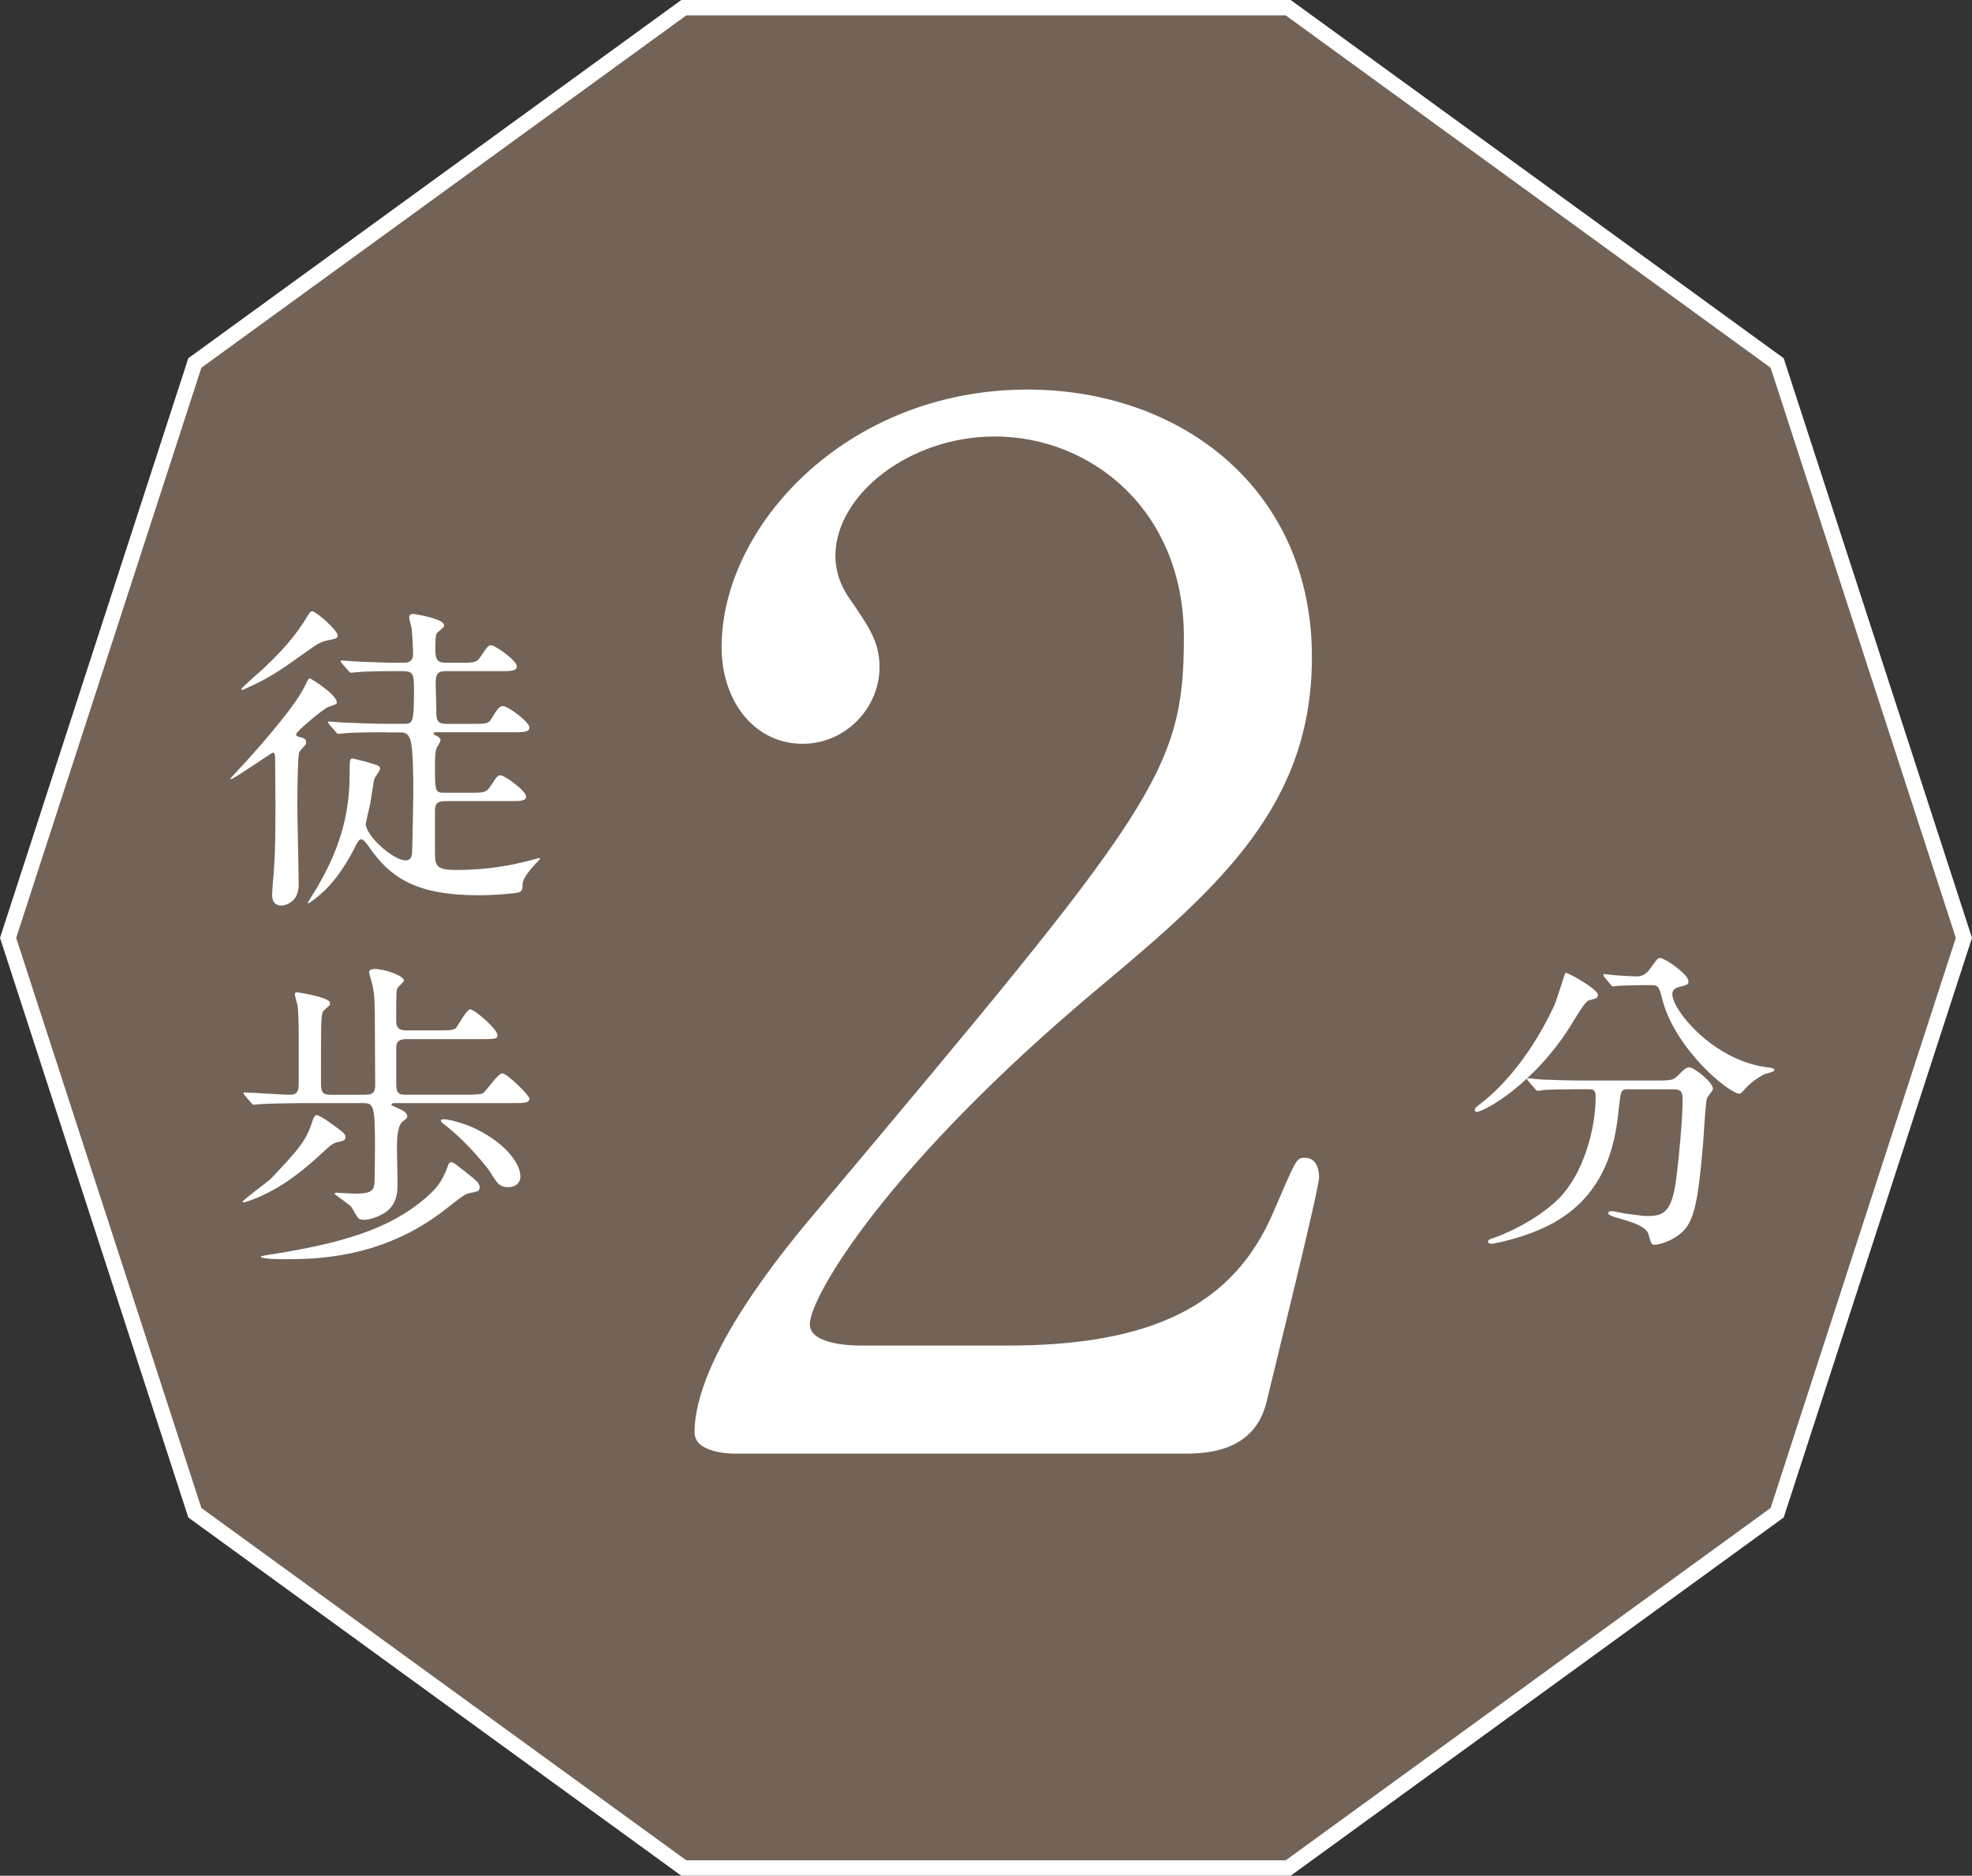 <?xml version="1.0" encoding="UTF-8"?><svg id="b" xmlns="http://www.w3.org/2000/svg" width="64.139" height="61" viewBox="0 0 64.139 61"><rect x="0" y="0" width="64.139" height="61" fill="#333333" stroke="none"/><defs><style>.d{fill:none;stroke:#fff;stroke-miterlimit:10;}.e{fill:#fff;}.f{fill:#736357;}</style></defs><g id="c"><polygon class="d" points="41.817 .5 22.322 .5 6.55 11.959 .526 30.5 6.55 49.041 22.322 60.5 41.817 60.5 57.589 49.041 63.613 30.5 57.589 11.959 41.817 .5"/><polygon class="f" points="41.817 .5 22.322 .5 6.55 11.959 .526 30.5 6.55 49.041 22.322 60.5 41.817 60.5 57.589 49.041 63.613 30.5 57.589 11.959 41.817 .5"/><path class="e" d="M23.933,47.274c-.277,0-1.342-.046-1.342-.693,0-2.452,2.961-6.015,4.025-7.264,10.918-13.001,11.89-14.203,11.89-18.599,0-4.117-3.007-6.523-6.153-6.523-2.775,0-5.182,1.896-5.182,3.887,0,.139,0,.74.463,1.388.602.879.972,1.388.972,2.221,0,1.342-1.11,2.498-2.498,2.498-1.573,0-2.638-1.388-2.638-3.146,0-3.933,4.071-8.374,9.947-8.374,4.996,0,9.253,3.238,9.253,8.697,0,4.766-2.915,7.402-6.847,10.688-6.986,5.829-9.484,10.132-9.484,11.011,0,.694,1.48.694,1.665.694h4.766c4.673,0,7.355-1.296,8.651-4.35.74-1.711.74-1.758,1.018-1.758.463,0,.463.556.463.647,0,.37-1.48,6.339-1.712,7.311-.416,1.665-2.036,1.665-2.776,1.665h-14.48Z"/><path class="e" d="M8.945,24.602c0-.031-.011-.126-.073-.126-.032,0-1.272.862-1.356.862-.011,0-.021-.011-.021-.021,0-.01.421-.451.474-.515.137-.147,1.598-1.756,1.935-2.471.062-.126.126-.273.168-.273.031,0,.883.525.883.789,0,.052-.031.062-.283.146-.137.042-1.041.799-1.041.884,0,.052.042.073.084.084.179.042.241.062.241.179,0,.021,0,.053-.021.073-.021.042-.179.2-.2.242-.052.115-.062,1.271-.062,1.503-.011.399.042,2.365.042,2.808,0,.599-.463.683-.558.683-.305,0-.305-.273-.305-.367,0-.085.042-.621.053-.705.053-.788.053-1.198.053-2.344,0-.663-.011-1.294-.011-1.431ZM10.984,20.67c0,.084-.042.095-.336.158-.168.031-.315.104-.536.263-1.03.735-1.346.956-2.082,1.282-.115.053-.126.063-.146.063-.011,0-.032,0-.032-.032,0-.031.621-.578.715-.662.579-.547,1.041-1.051,1.42-1.682.084-.137.104-.179.168-.179.126,0,.83.62.83.788ZM12.561,23.813c-.241,0-.956,0-1.324.031-.042,0-.189.021-.231.021-.031,0-.053-.021-.084-.063l-.21-.241q-.042-.053-.042-.074c0-.021.01-.021.042-.021.073,0,.399.031.462.031.484.021.946.042,1.44.042h.536c.284,0,.315-.053.315-1.156,0-.547-.053-.558-.494-.558-.241,0-.956,0-1.324.032-.042,0-.189.021-.221.021-.042,0-.063-.021-.095-.063l-.211-.241c-.031-.053-.042-.053-.042-.073,0-.011.011-.021.042-.021.043,0,.558.042.663.042.768.031.788.031,1.346.031.095,0,.305,0,.305-.283,0-.231-.031-.694-.042-.81-.011-.063-.084-.326-.084-.379,0-.095.062-.115.137-.115.01,0,.998.146.998.368,0,.052-.01.062-.199.221-.063.052-.084.126-.084.473,0,.357,0,.525.347.525h.452c.483,0,.547,0,.693-.23.211-.306.231-.337.326-.337.126,0,.831.494.831.684,0,.157-.2.157-.568.157h-1.734c-.284,0-.337.084-.337.421,0,.126.021.693.021.81,0,.336,0,.483.337.483h.83c.483,0,.536,0,.651-.21.169-.284.242-.368.348-.368.168,0,.862.515.862.693,0,.158-.189.158-.558.158h-2.46c-.063,0-.095,0-.095.042,0,.031.031.053.095.073.042.021.126.074.126.147,0,.053-.115.221-.126.252-.032.095-.053.179-.053.516,0,.915,0,.936.315.936h.81c.483,0,.536,0,.693-.231.2-.305.221-.336.315-.336.127,0,.831.505.831.693,0,.147-.189.147-.567.147h-2.071c-.306,0-.326.137-.326.347v1.378c0,.399.095.515.673.515,1.114,0,1.893-.179,2.312-.284.063-.01.379-.104.399-.104.011,0,.032,0,.032.021,0,.021-.158.179-.189.211-.357.399-.379.546-.379.641,0,.116,0,.189-.115.242-.137.042-.873.095-1.293.095-1.998,0-2.881-.525-3.617-1.619-.042-.053-.146-.2-.221-.2-.062,0-.115.063-.199.242-.432.862-.831,1.262-.999,1.43-.21.2-.494.41-.525.41-.011,0-.011-.011-.011-.021,0-.031.231-.378.273-.451.494-.852,1.083-2.019,1.083-3.69,0-.516,0-.547.115-.547.011,0,.379.095.494.126.347.105.379.116.379.21,0,.063-.168.273-.179.315-.042.127-.116.694-.137.81-.021.085-.147.621-.147.663,0,.389.894,1.188,1.293,1.188.063,0,.179-.011.211-.199.01-.095.042-1.851.042-1.987,0-.389,0-1.451-.095-1.734-.084-.242-.2-.242-.368-.242h-.421Z"/><path class="e" d="M11.237,36.978c0,.084-.042.126-.221.157-.189.032-.305.147-.432.263-.609.568-1.261,1.136-2.197,1.546-.073.031-.409.157-.452.157-.021,0-.042,0-.042-.021,0-.053.81-.642.904-.736.978-1.02,1.188-1.293,1.388-1.955.011-.021.053-.126.116-.126.031,0,.199.073.483.283.41.295.452.337.452.432ZM11.888,35.601c.284,0,.315-.116.315-.337,0-.589-.01-1.198-.01-1.798,0-.651,0-1.041-.063-1.356-.011-.084-.126-.452-.126-.494,0-.095.137-.104.179-.104.336,0,.956.221.956.378,0,.042-.188.2-.21.242-.042.095-.042.189-.042,1.009,0,.189,0,.368.326.368h1.093c.4,0,.474-.021.536-.095.063-.073.337-.589.452-.589.147,0,.884.652.884.831,0,.137-.063.137-.568.137h-2.396c-.326,0-.326.168-.326.326v1.135c0,.337.116.348.337.348h1.924c.126,0,.462,0,.547-.043.115-.062.493-.651.641-.651.158,0,.884.715.884.82,0,.146-.189.146-.558.146h-3.848c-.021,0-.084.011-.084.053,0,.021.031.032.241.126.168.074.253.127.273.242.011.053-.011.073-.147.179-.179.126-.188.631-.188.862,0,.062.021,1.062.021,1.188,0,.558-.21.8-.483.957-.21.115-.441.189-.62.189-.042,0-.095-.011-.147-.031-.063-.032-.221-.357-.273-.41-.073-.074-.525-.39-.525-.399,0-.032.042-.042.062-.042.032,0,.494.031.589.031.6,0,.642-.116.652-.463,0-.305.011-.735.011-1.051,0-1.346-.043-1.431-.379-1.431h-2.008c-.189,0-.968.011-1.325.032-.031,0-.189.021-.231.021-.031,0-.052-.021-.084-.062l-.21-.242q-.042-.053-.042-.073c0-.021.021-.021.042-.021.21,0,1.24.074,1.482.074.231,0,.273-.137.273-.348v-1.503c0-.295,0-.82-.042-1.083-.011-.042-.084-.284-.084-.337,0-.052.031-.062.073-.062.011,0,1.072.157,1.072.347,0,.021,0,.053-.011.073-.031.032-.199.169-.221.211-.062.126-.062.347-.062,2.302,0,.315.042.4.315.4h1.135ZM15.6,38.607c0,.126-.042.136-.295.188-.179.032-.241.084-.82.536-2.061,1.619-4.278,1.619-5.235,1.619-.115,0-.768,0-.768-.084,0-.021.253-.062.41-.084,2.618-.41,4.059-.967,5.142-1.997.115-.116.336-.326.525-.842.042-.126.053-.146.126-.146.063,0,.105.042.483.336.347.273.432.357.432.474ZM16.925,38.249c0,.231-.168.358-.389.358-.295,0-.379-.137-.6-.505-.031-.053-.662-.884-1.419-1.482-.158-.126-.179-.137-.179-.179s.084-.042.104-.042c.169,0,.631.137.852.231,1.052.451,1.63,1.167,1.63,1.618Z"/><path class="e" d="M51.973,32.352c0,.105-.073.126-.294.179-.105.032-.295.337-.526.715-1.22,2.009-2.891,2.912-3.122,2.912-.042,0-.063-.021-.063-.062,0-.063.021-.074.221-.231,1.42-1.114,2.219-2.859,2.366-3.175.073-.158.347-1.052.357-1.052.073-.031,1.062.536,1.062.715ZM52.993,35.422c-.273,0-.273.021-.336.578-.095.925-.295,2.744-2.124,3.764-.862.483-1.955.684-2.008.684-.031,0-.126,0-.126-.074,0-.052.053-.073.241-.137.726-.263,1.566-.757,2.071-1.271.778-.789,1.188-2.219,1.188-3.312,0-.231-.105-.231-.263-.231h-.315c-.39,0-.895.011-1.083.021-.042.011-.189.032-.221.032-.042,0-.063-.032-.095-.074l-.211-.241c-.031-.042-.042-.053-.042-.063,0-.021.011-.031.042-.031.074,0,.39.042.463.042.516.021.946.031,1.44.031h2.303c.473,0,.525-.021.693-.199.158-.169.253-.231.326-.231.168,0,.778.483.778.704,0,.053-.169.242-.189.284-.053.104-.116,1.304-.137,1.545-.116,1.272-.2,2.135-.494,2.607-.284.452-.915.631-1.072.631-.116,0-.116-.031-.2-.326-.062-.241-.42-.378-.967-.536-.231-.062-.347-.104-.347-.168s.094-.063.115-.063c.073,0,.357.063.41.074.557.073.62.084.746.084.505,0,.789-.095.936-1.178.105-.81.211-2.029.211-2.565,0-.283-.021-.378-.315-.378h-1.42ZM53.519,32.036c-.264,0-.621.011-.842.021-.031,0-.179.021-.21.021s-.042-.01-.084-.062l-.2-.242c-.021-.021-.031-.053-.031-.073,0-.011.011-.021.031-.021.063,0,.368.042.432.042.115.011.557.032.631.032.241,0,.378-.179.441-.273.21-.295.231-.326.315-.326.137,0,.914.525.914.757,0,.105-.031.116-.315.189-.052.011-.21.062-.21.221,0,.547,1.388,2.218,3.165,2.397.031,0,.157.021.157.084,0,.052-.273.115-.315.126-.273.137-.505.326-.642.483-.021.031-.137.158-.168.158-.357,0-2.092-1.451-2.513-3.039-.115-.452-.137-.494-.378-.494h-.179Z"/></g></svg>